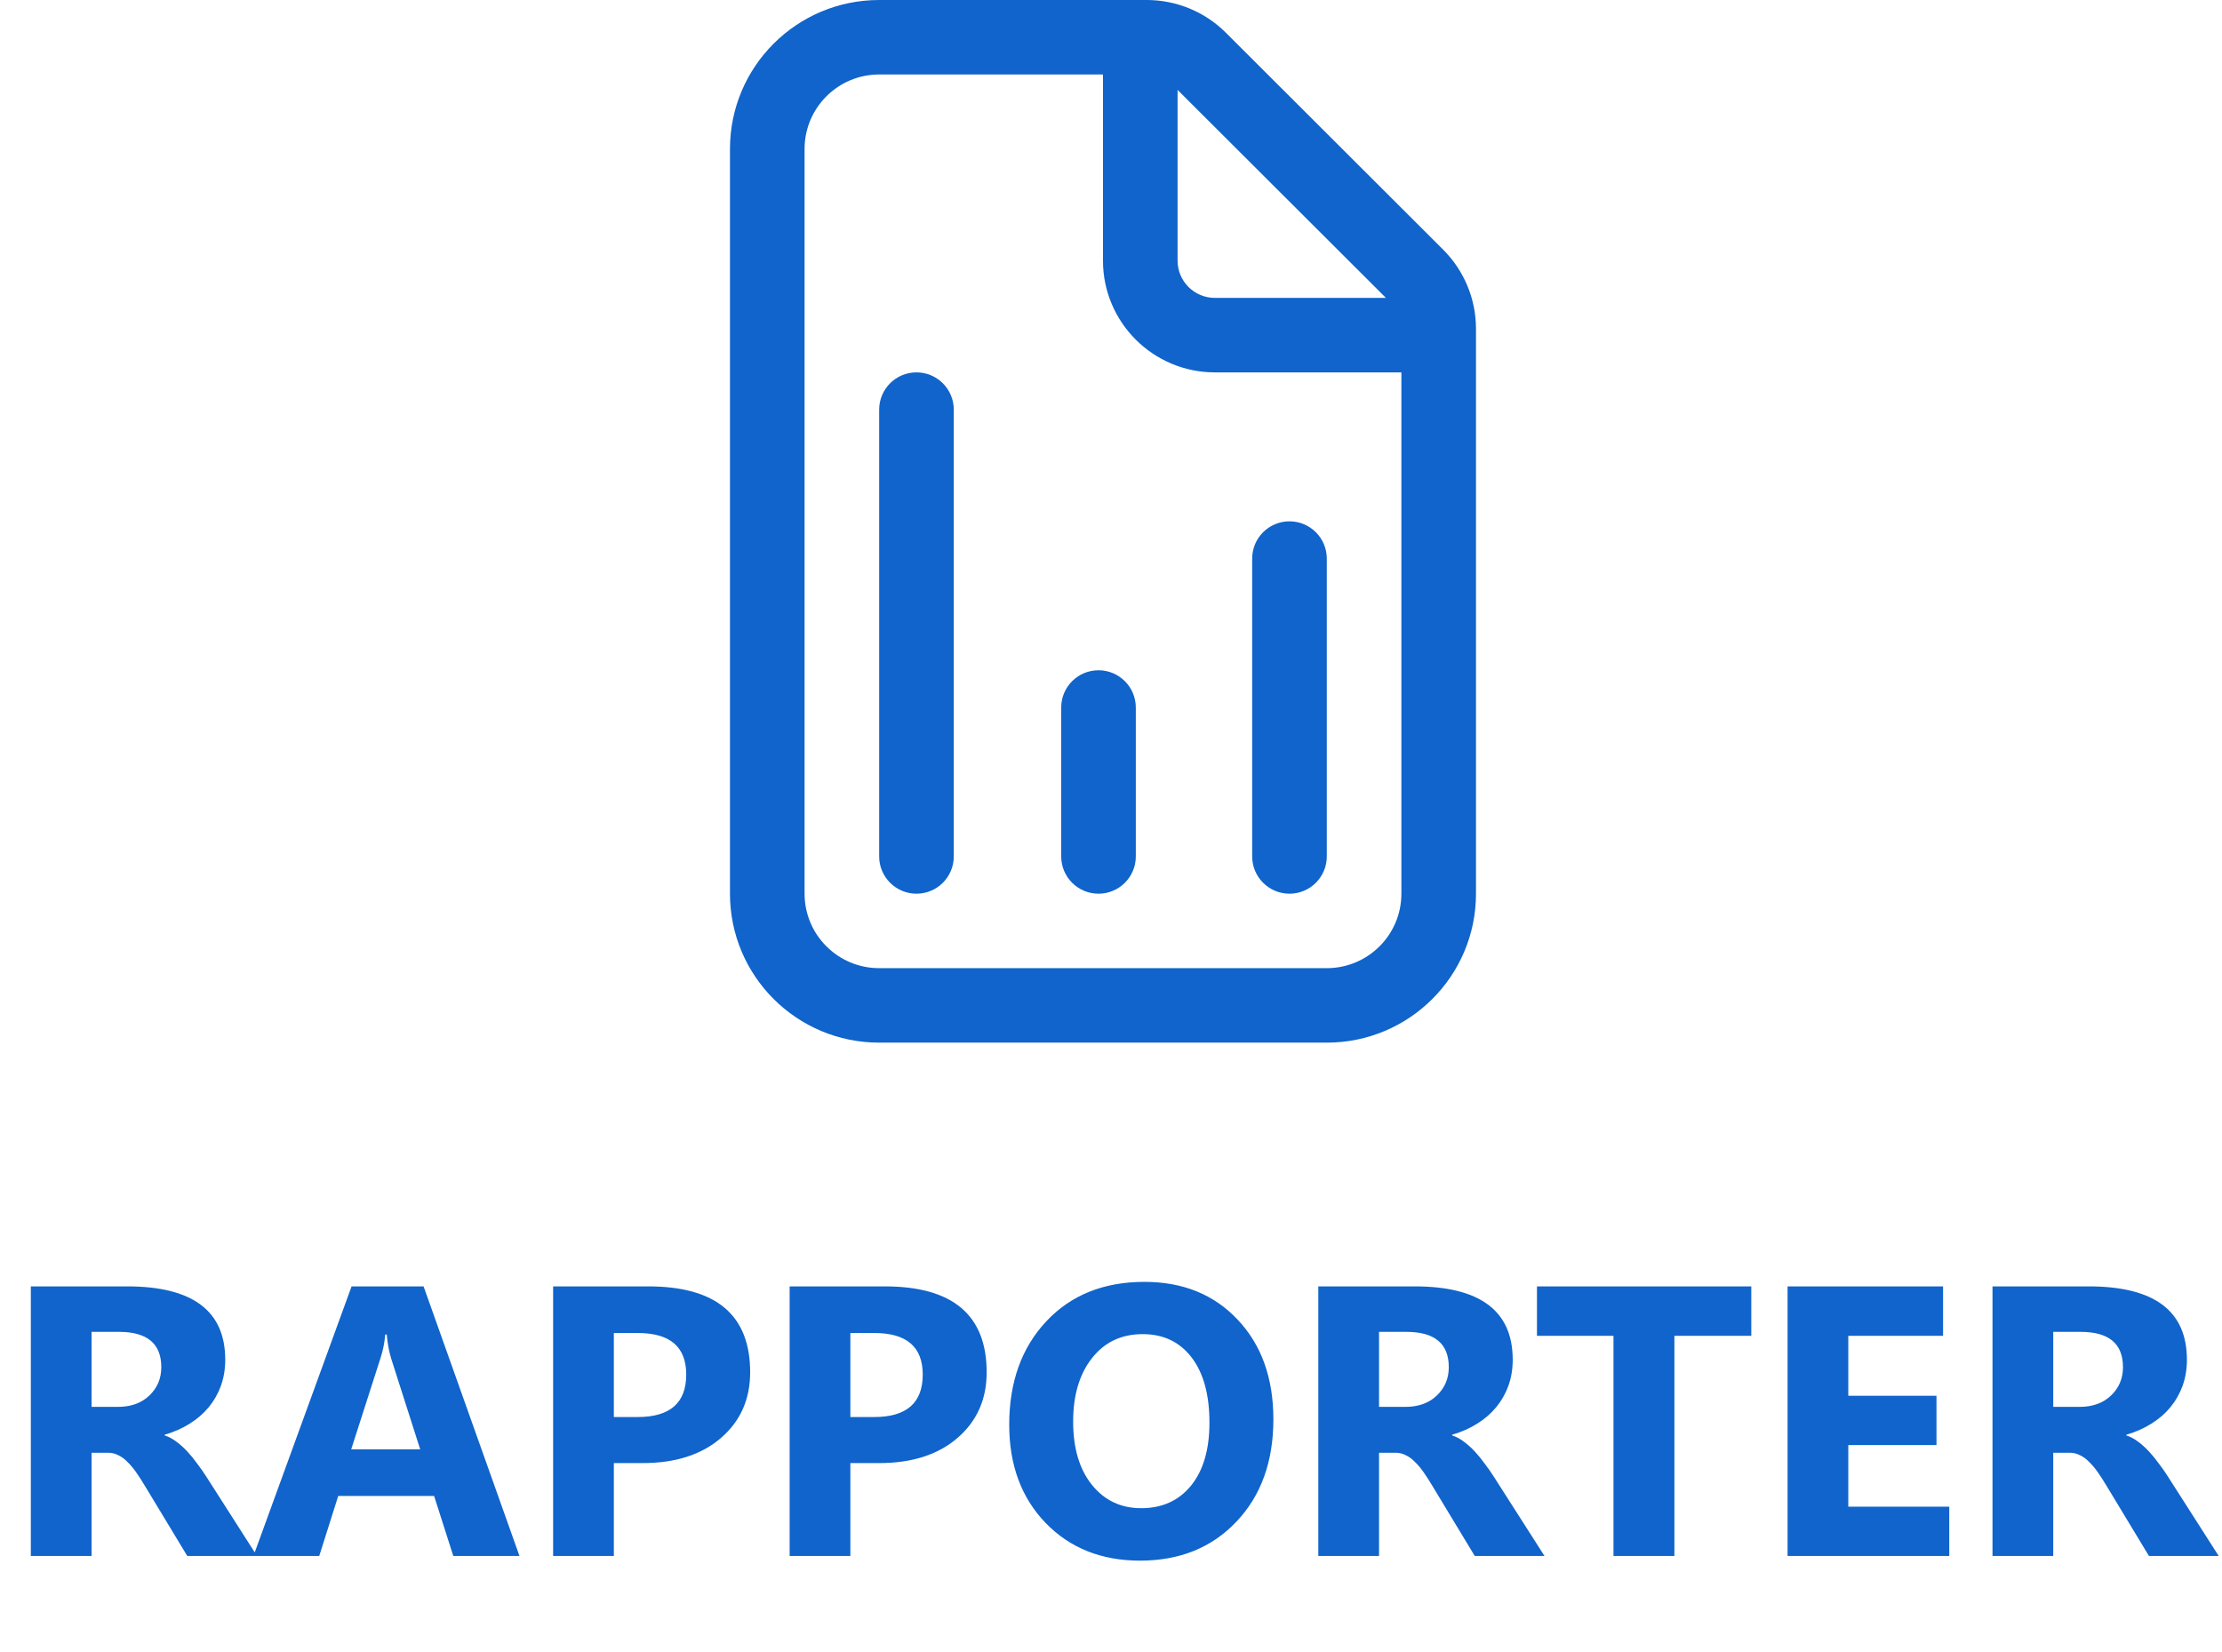 <svg width="277" height="206" viewBox="0 0 277 206" fill="none" xmlns="http://www.w3.org/2000/svg">
<g id="Rapporter">
<path id="RAPPORTER" d="M32.039 194H23.344L18.117 185.352C17.727 184.695 17.352 184.109 16.992 183.594C16.633 183.078 16.266 182.641 15.891 182.281C15.531 181.906 15.148 181.625 14.742 181.438C14.352 181.234 13.922 181.133 13.453 181.133H11.414V194H3.844V160.391H15.844C24 160.391 28.078 163.438 28.078 169.531C28.078 170.703 27.898 171.789 27.539 172.789C27.18 173.773 26.672 174.664 26.016 175.461C25.359 176.258 24.562 176.945 23.625 177.523C22.703 178.102 21.672 178.555 20.531 178.883V178.977C21.031 179.133 21.516 179.391 21.984 179.75C22.453 180.094 22.906 180.5 23.344 180.969C23.781 181.438 24.195 181.945 24.586 182.492C24.992 183.023 25.359 183.547 25.688 184.062L32.039 194ZM11.414 166.062V175.414H14.695C16.32 175.414 17.625 174.945 18.609 174.008C19.609 173.055 20.109 171.875 20.109 170.469C20.109 167.531 18.352 166.062 14.836 166.062H11.414ZM64.758 194H56.508L54.117 186.523H42.164L39.797 194H31.594L43.828 160.391H52.805L64.758 194ZM52.383 180.711L48.773 169.414C48.508 168.57 48.32 167.562 48.211 166.391H48.023C47.945 167.375 47.75 168.352 47.438 169.32L43.781 180.711H52.383ZM76.523 182.422V194H68.953V160.391H80.812C89.281 160.391 93.516 163.961 93.516 171.102C93.516 174.477 92.297 177.211 89.859 179.305C87.438 181.383 84.195 182.422 80.133 182.422H76.523ZM76.523 166.203V176.68H79.5C83.531 176.68 85.547 174.914 85.547 171.383C85.547 167.93 83.531 166.203 79.5 166.203H76.523ZM106.008 182.422V194H98.438V160.391H110.297C118.766 160.391 123 163.961 123 171.102C123 174.477 121.781 177.211 119.344 179.305C116.922 181.383 113.68 182.422 109.617 182.422H106.008ZM106.008 166.203V176.68H108.984C113.016 176.68 115.031 174.914 115.031 171.383C115.031 167.93 113.016 166.203 108.984 166.203H106.008ZM142.125 194.586C137.312 194.586 133.391 193.023 130.359 189.898C127.328 186.758 125.812 182.672 125.812 177.641C125.812 172.328 127.352 168.031 130.43 164.75C133.508 161.469 137.586 159.828 142.664 159.828C147.461 159.828 151.336 161.398 154.289 164.539C157.258 167.68 158.742 171.82 158.742 176.961C158.742 182.242 157.203 186.5 154.125 189.734C151.062 192.969 147.062 194.586 142.125 194.586ZM142.453 166.344C139.797 166.344 137.688 167.344 136.125 169.344C134.562 171.328 133.781 173.961 133.781 177.242C133.781 180.57 134.562 183.203 136.125 185.141C137.688 187.078 139.734 188.047 142.266 188.047C144.875 188.047 146.945 187.109 148.477 185.234C150.008 183.344 150.773 180.727 150.773 177.383C150.773 173.898 150.031 171.188 148.547 169.25C147.062 167.312 145.031 166.344 142.453 166.344ZM192.539 194H183.844L178.617 185.352C178.227 184.695 177.852 184.109 177.492 183.594C177.133 183.078 176.766 182.641 176.391 182.281C176.031 181.906 175.648 181.625 175.242 181.438C174.852 181.234 174.422 181.133 173.953 181.133H171.914V194H164.344V160.391H176.344C184.5 160.391 188.578 163.438 188.578 169.531C188.578 170.703 188.398 171.789 188.039 172.789C187.68 173.773 187.172 174.664 186.516 175.461C185.859 176.258 185.062 176.945 184.125 177.523C183.203 178.102 182.172 178.555 181.031 178.883V178.977C181.531 179.133 182.016 179.391 182.484 179.75C182.953 180.094 183.406 180.5 183.844 180.969C184.281 181.438 184.695 181.945 185.086 182.492C185.492 183.023 185.859 183.547 186.188 184.062L192.539 194ZM171.914 166.062V175.414H175.195C176.82 175.414 178.125 174.945 179.109 174.008C180.109 173.055 180.609 171.875 180.609 170.469C180.609 167.531 178.852 166.062 175.336 166.062H171.914ZM218.32 166.555H208.734V194H201.141V166.555H191.602V160.391H218.32V166.555ZM243 194H222.844V160.391H242.227V166.555H230.414V174.031H241.406V180.172H230.414V187.859H243V194ZM276.586 194H267.891L262.664 185.352C262.273 184.695 261.898 184.109 261.539 183.594C261.18 183.078 260.812 182.641 260.438 182.281C260.078 181.906 259.695 181.625 259.289 181.438C258.898 181.234 258.469 181.133 258 181.133H255.961V194H248.391V160.391H260.391C268.547 160.391 272.625 163.438 272.625 169.531C272.625 170.703 272.445 171.789 272.086 172.789C271.727 173.773 271.219 174.664 270.562 175.461C269.906 176.258 269.109 176.945 268.172 177.523C267.25 178.102 266.219 178.555 265.078 178.883V178.977C265.578 179.133 266.062 179.391 266.531 179.75C267 180.094 267.453 180.5 267.891 180.969C268.328 181.438 268.742 181.945 269.133 182.492C269.539 183.023 269.906 183.547 270.234 184.062L276.586 194ZM255.961 166.062V175.414H259.242C260.867 175.414 262.172 174.945 263.156 174.008C264.156 173.055 264.656 171.875 264.656 170.469C264.656 167.531 262.898 166.062 259.383 166.062H255.961Z" fill="#1064CB"/>
<g id="Shape">
<path d="M114.25 111.429C116.817 111.429 118.9 109.349 118.9 106.786V51.071C118.9 48.509 116.817 46.429 114.25 46.429C111.683 46.429 109.6 48.509 109.6 51.071V106.786C109.6 109.349 111.683 111.429 114.25 111.429Z" fill="#1064CB"/>
<path d="M165.4 106.786C165.4 109.349 163.317 111.429 160.75 111.429C158.183 111.429 156.1 109.349 156.1 106.786V69.643C156.1 67.08 158.183 65 160.75 65C163.317 65 165.4 67.08 165.4 69.643V106.786Z" fill="#1064CB"/>
<path d="M136.942 111.429C139.509 111.429 141.592 109.349 141.592 106.786V88.214C141.592 85.651 139.509 83.571 136.942 83.571C134.375 83.571 132.292 85.651 132.292 88.214V106.786C132.292 109.349 134.375 111.429 136.942 111.429Z" fill="#1064CB"/>
<path d="M91 18.571C91 8.311 99.323 0 109.6 0H142.95C146.651 0 150.204 1.467 152.817 4.076L179.917 31.135C182.531 33.754 184 37.291 184 40.987V111.429C184 121.689 175.676 130 165.4 130H109.6C99.323 130 91 121.689 91 111.429V18.571ZM109.6 9.286C104.466 9.286 100.3 13.446 100.3 18.571V111.429C100.3 116.554 104.466 120.714 109.6 120.714H165.4C170.534 120.714 174.7 116.554 174.7 111.429V46.429H151.45C143.75 46.429 137.5 40.189 137.5 32.5V9.286H109.6ZM151.45 37.143H172.775L146.8 11.208V32.5C146.8 35.063 148.883 37.143 151.45 37.143Z" fill="#1064CB"/>
</g>
</g>
</svg>
